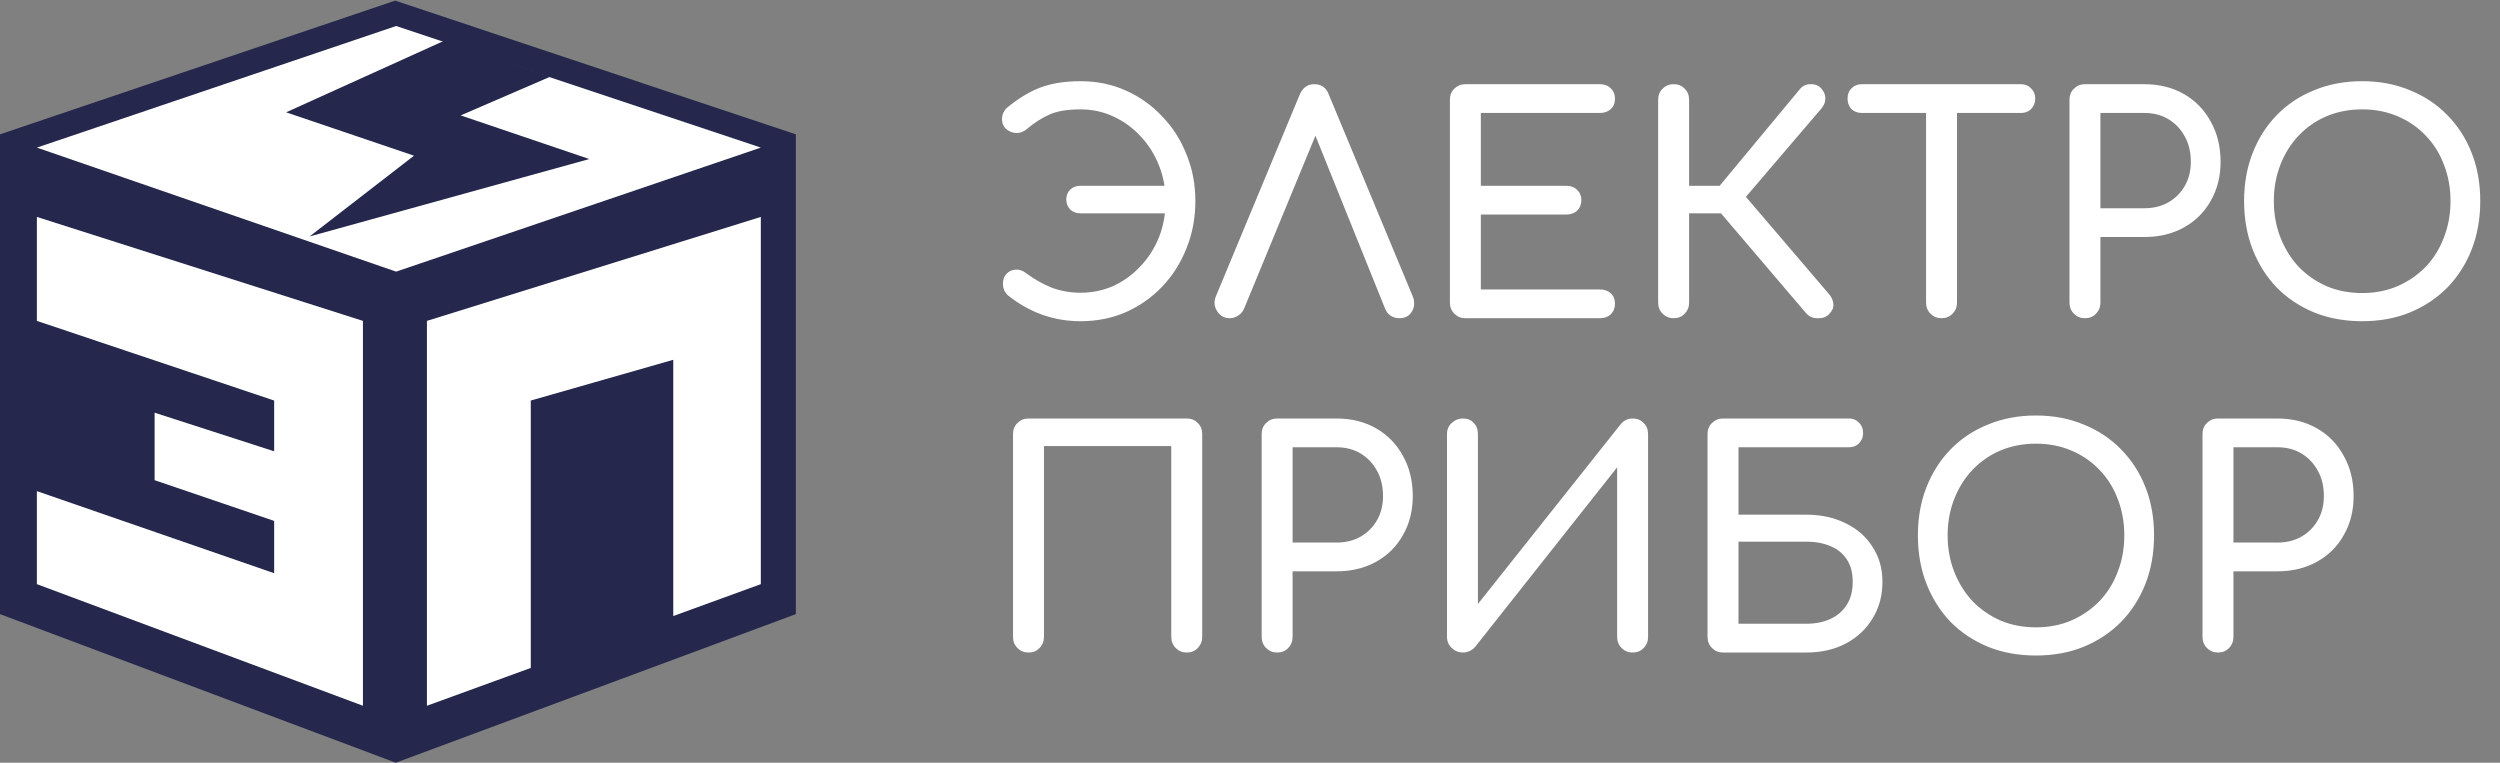 <?xml version="1.0" encoding="UTF-8"?> <svg xmlns="http://www.w3.org/2000/svg" width="708" height="216" viewBox="0 0 708 216" fill="none"><rect x="0" y="0" width="708" height="216" fill="#808080" stroke="none"/> <path d="M0 38.046L111.909 0.176L225.383 38.046V173.923L112.083 216L0 173.923V38.046Z" fill="#25274D"></path> <path d="M112.183 76.927L10.442 41.801L112.183 7.363L215.463 41.801L112.183 76.927Z" fill="white"></path> <path d="M102.779 199.87V90.875L10.442 61.431V90.875L77.642 113.432V127.809L43.786 116.875V135.988L77.642 147.525V162.333L10.442 139.088V165.433L102.779 199.87Z" fill="white"></path> <path d="M120.904 90.875V199.87L150.315 189.159V113.432L190.669 101.895V174.462L215.463 165.433V61.431L120.904 90.875Z" fill="white"></path> <path fill-rule="evenodd" clip-rule="evenodd" d="M125.744 11.562L155.766 21.747L130.46 32.683L166.887 45.04L87.676 66.963L117.242 44.091L81.027 31.806L125.744 11.562Z" fill="#25274D"></path> <path d="M306.011 90.966C302.192 90.966 298.542 90.343 295.061 89.099C291.635 87.854 288.406 86.016 285.373 83.583C284.924 83.13 284.587 82.65 284.363 82.141C284.138 81.575 284.026 81.009 284.026 80.443C284.026 79.199 284.363 78.237 285.036 77.558C285.71 76.823 286.553 76.427 287.564 76.37C288.574 76.257 289.557 76.568 290.512 77.304C292.87 79.057 295.313 80.443 297.84 81.462C300.423 82.424 303.147 82.904 306.011 82.904C309.325 82.904 312.441 82.254 315.361 80.953C318.282 79.595 320.837 77.728 323.027 75.352C325.273 72.976 327.014 70.232 328.25 67.121C329.485 63.953 330.103 60.558 330.103 56.938C330.103 53.374 329.485 50.036 328.25 46.925C327.014 43.757 325.273 40.985 323.027 38.609C320.837 36.233 318.282 34.366 315.361 33.008C312.441 31.651 309.325 30.972 306.011 30.972C302.361 30.972 299.441 31.453 297.251 32.414C295.061 33.376 292.899 34.762 290.765 36.572C289.81 37.364 288.771 37.732 287.648 37.675C286.581 37.562 285.654 37.166 284.868 36.487C284.138 35.752 283.773 34.847 283.773 33.772C283.773 33.263 283.829 32.839 283.941 32.499C284.054 32.103 284.222 31.735 284.447 31.396C284.671 31 285.008 30.632 285.458 30.293C288.659 27.691 291.804 25.824 294.892 24.692C298.037 23.561 301.743 22.995 306.011 22.995C310.616 22.995 314.884 23.872 318.815 25.626C322.746 27.379 326.172 29.812 329.092 32.923C332.068 35.978 334.371 39.571 335.999 43.7C337.684 47.773 338.526 52.186 338.526 56.938C338.526 61.746 337.684 66.216 335.999 70.345C334.371 74.475 332.068 78.096 329.092 81.207C326.172 84.262 322.746 86.666 318.815 88.42C314.884 90.117 310.616 90.966 306.011 90.966ZM305.927 60.417C304.804 60.417 303.849 60.049 303.063 59.314C302.333 58.522 301.968 57.588 301.968 56.514C301.968 55.382 302.333 54.449 303.063 53.713C303.849 52.978 304.804 52.61 305.927 52.61H334.315V60.417H305.927ZM348.281 90.117C346.709 90.117 345.502 89.438 344.66 88.081C343.818 86.723 343.733 85.28 344.407 83.753L368.076 26.814C368.919 24.834 370.297 23.844 372.205 23.844C374.227 23.844 375.602 24.834 376.333 26.814L400.086 83.922C400.706 85.506 400.622 86.949 399.836 88.25C399.105 89.495 397.925 90.117 396.296 90.117C395.453 90.117 394.639 89.891 393.852 89.438C393.124 88.929 392.588 88.25 392.254 87.402L371.195 35.13H373.889L352.326 87.402C351.932 88.307 351.344 88.986 350.557 89.438C349.826 89.891 349.068 90.117 348.281 90.117ZM414.991 90.117C413.755 90.117 412.718 89.693 411.876 88.844C411.033 87.996 410.612 86.949 410.612 85.704V28.256C410.612 26.955 411.033 25.909 411.876 25.116C412.718 24.268 413.755 23.844 414.991 23.844H453.068C454.359 23.844 455.396 24.24 456.183 25.032C456.97 25.767 457.363 26.757 457.363 28.002C457.363 29.19 456.97 30.151 456.183 30.887C455.396 31.622 454.359 31.99 453.068 31.99H419.373V52.61H443.548C444.839 52.61 445.876 53.006 446.663 53.798C447.45 54.534 447.843 55.495 447.843 56.683C447.843 57.871 447.45 58.861 446.663 59.653C445.876 60.389 444.839 60.757 443.548 60.757H419.373V81.971H453.068C454.359 81.971 455.396 82.339 456.183 83.074C456.97 83.809 457.363 84.771 457.363 85.959C457.363 87.204 456.97 88.222 456.183 89.014C455.396 89.749 454.359 90.117 453.068 90.117H414.991ZM517.943 89.014C517.157 89.806 516.092 90.174 514.745 90.117C513.394 90.117 512.329 89.664 511.542 88.759L483.911 56.344L509.69 25.286C510.477 24.325 511.487 23.844 512.722 23.844C514.014 23.787 515.051 24.211 515.838 25.116C516.624 26.022 516.99 26.983 516.934 28.002C516.934 28.963 516.541 29.897 515.754 30.802L494.441 55.75L517.943 83.244C518.73 84.149 519.151 85.111 519.207 86.129C519.322 87.091 518.901 88.052 517.943 89.014ZM473.974 90.117C472.738 90.117 471.697 89.693 470.855 88.844C470.012 87.996 469.591 86.949 469.591 85.704V28.256C469.591 26.955 470.012 25.909 470.855 25.116C471.697 24.268 472.738 23.844 473.974 23.844C475.265 23.844 476.302 24.268 477.089 25.116C477.931 25.909 478.353 26.955 478.353 28.256V52.61H492.168V60.417H478.353V85.704C478.353 86.949 477.931 87.996 477.089 88.844C476.302 89.693 475.265 90.117 473.974 90.117ZM549.842 90.117C548.606 90.117 547.569 89.693 546.726 88.844C545.884 87.996 545.463 86.949 545.463 85.704V23.844H554.224V85.704C554.224 86.949 553.803 87.996 552.961 88.844C552.118 89.693 551.077 90.117 549.842 90.117ZM527.269 31.99C526.089 31.99 525.107 31.622 524.32 30.887C523.589 30.095 523.224 29.105 523.224 27.917C523.224 26.729 523.589 25.767 524.32 25.032C525.107 24.24 526.089 23.844 527.269 23.844H572.335C573.515 23.844 574.469 24.24 575.2 25.032C575.983 25.767 576.376 26.729 576.376 27.917C576.376 29.105 575.983 30.095 575.2 30.887C574.469 31.622 573.515 31.99 572.335 31.99H527.269ZM590.456 90.117C589.22 90.117 588.183 89.693 587.341 88.844C586.498 87.996 586.077 86.949 586.077 85.704V28.256C586.077 26.955 586.498 25.909 587.341 25.116C588.183 24.268 589.22 23.844 590.456 23.844H607.303C611.515 23.844 615.25 24.777 618.508 26.644C621.763 28.511 624.29 31.113 626.089 34.451C627.941 37.732 628.867 41.522 628.867 45.822C628.867 49.951 627.941 53.629 626.089 56.853C624.29 60.078 621.763 62.595 618.508 64.405C615.25 66.216 611.515 67.121 607.303 67.121H594.835V85.704C594.835 86.949 594.414 87.996 593.571 88.844C592.785 89.693 591.747 90.117 590.456 90.117ZM594.835 58.974H607.303C609.886 58.974 612.159 58.409 614.126 57.277C616.092 56.146 617.634 54.59 618.759 52.61C619.883 50.63 620.443 48.367 620.443 45.822C620.443 43.106 619.883 40.73 618.759 38.694C617.634 36.601 616.092 34.96 614.126 33.772C612.159 32.584 609.886 31.99 607.303 31.99H594.835V58.974ZM668.966 90.966C664.027 90.966 659.505 90.145 655.405 88.505C651.308 86.808 647.768 84.46 644.792 81.462C641.871 78.407 639.598 74.814 637.969 70.685C636.34 66.498 635.526 61.916 635.526 56.938C635.526 51.96 636.34 47.406 637.969 43.276C639.598 39.146 641.871 35.582 644.792 32.584C647.768 29.529 651.308 27.181 655.405 25.541C659.505 23.844 664.027 22.995 668.966 22.995C673.909 22.995 678.403 23.844 682.444 25.541C686.544 27.181 690.084 29.529 693.06 32.584C696.036 35.582 698.337 39.146 699.966 43.276C701.595 47.406 702.41 51.96 702.41 56.938C702.41 61.916 701.595 66.498 699.966 70.685C698.337 74.814 696.036 78.407 693.06 81.462C690.084 84.46 686.544 86.808 682.444 88.505C678.403 90.145 673.909 90.966 668.966 90.966ZM668.966 82.989C672.617 82.989 675.959 82.339 678.991 81.037C682.082 79.68 684.748 77.841 686.993 75.522C689.242 73.146 690.954 70.374 692.131 67.206C693.367 64.038 693.986 60.615 693.986 56.938C693.986 53.261 693.367 49.838 692.131 46.67C690.954 43.502 689.242 40.759 686.993 38.439C684.748 36.063 682.082 34.225 678.991 32.923C675.959 31.622 672.617 30.972 668.966 30.972C665.318 30.972 661.949 31.622 658.858 32.923C655.826 34.225 653.187 36.063 650.942 38.439C648.749 40.759 647.037 43.502 645.801 46.67C644.569 49.838 643.949 53.261 643.949 56.938C643.949 60.615 644.569 64.038 645.801 67.206C647.037 70.374 648.749 73.146 650.942 75.522C653.187 77.841 655.826 79.68 658.858 81.037C661.949 82.339 665.318 82.989 668.966 82.989ZM291.27 184.792C290.035 184.792 288.996 184.368 288.153 183.52C287.311 182.671 286.89 181.624 286.89 180.38V122.932C286.89 121.63 287.311 120.584 288.153 119.792C288.996 118.943 290.035 118.519 291.27 118.519H336.084C337.375 118.519 338.414 118.943 339.2 119.792C340.043 120.584 340.464 121.63 340.464 122.932V180.38C340.464 181.624 340.043 182.671 339.2 183.52C338.414 184.368 337.375 184.792 336.084 184.792C334.848 184.792 333.809 184.368 332.967 183.52C332.124 182.671 331.703 181.624 331.703 180.38V126.326H295.65V180.38C295.65 181.624 295.229 182.671 294.387 183.52C293.6 184.368 292.562 184.792 291.27 184.792ZM361.686 184.792C360.45 184.792 359.413 184.368 358.57 183.52C357.728 182.671 357.307 181.624 357.307 180.38V122.932C357.307 121.63 357.728 120.584 358.57 119.792C359.413 118.943 360.45 118.519 361.686 118.519H378.533C382.745 118.519 386.48 119.452 389.738 121.319C392.992 123.186 395.519 125.788 397.319 129.126C399.171 132.407 400.097 136.198 400.097 140.497C400.097 144.627 399.171 148.304 397.319 151.528C395.519 154.753 392.992 157.27 389.738 159.081C386.48 160.891 382.745 161.796 378.533 161.796H366.065V180.38C366.065 181.624 365.643 182.671 364.801 183.52C364.018 184.368 362.977 184.792 361.686 184.792ZM366.065 153.65H378.533C381.116 153.65 383.392 153.084 385.355 151.953C387.322 150.821 388.867 149.266 389.988 147.286C391.113 145.305 391.673 143.043 391.673 140.497C391.673 137.782 391.113 135.406 389.988 133.369C388.867 131.276 387.322 129.635 385.355 128.447C383.392 127.259 381.116 126.665 378.533 126.665H366.065V153.65ZM414.337 184.792C413.101 184.792 412.036 184.368 411.138 183.52C410.236 182.671 409.787 181.624 409.787 180.38V122.932C409.787 121.63 410.236 120.584 411.138 119.792C412.036 118.943 413.101 118.519 414.337 118.519C415.628 118.519 416.641 118.943 417.368 119.792C418.155 120.584 418.548 121.63 418.548 122.932V171.046L458.982 120.131C459.88 119.057 461.004 118.519 462.351 118.519C463.643 118.519 464.683 118.943 465.47 119.792C466.312 120.584 466.734 121.63 466.734 122.932V180.38C466.734 181.624 466.312 182.671 465.47 183.52C464.683 184.368 463.643 184.792 462.351 184.792C461.115 184.792 460.078 184.368 459.236 183.52C458.393 182.671 457.972 181.624 457.972 180.38V132.351L417.706 183.265C417.313 183.718 416.808 184.085 416.192 184.368C415.572 184.651 414.956 184.792 414.337 184.792ZM487.956 184.792C486.724 184.792 485.683 184.368 484.841 183.52C483.998 182.671 483.577 181.624 483.577 180.38V122.932C483.577 121.63 483.998 120.584 484.841 119.792C485.683 118.943 486.724 118.519 487.956 118.519H523.673C524.797 118.519 525.723 118.915 526.454 119.707C527.241 120.442 527.634 121.433 527.634 122.677C527.634 123.809 527.241 124.77 526.454 125.562C525.723 126.297 524.797 126.665 523.673 126.665H492.339V145.758H511.542C515.754 145.758 519.489 146.578 522.747 148.219C526.005 149.803 528.532 152.038 530.328 154.923C532.18 157.751 533.109 161.032 533.109 164.766C533.109 168.67 532.18 172.12 530.328 175.119C528.532 178.117 526.005 180.493 522.747 182.247C519.489 183.944 515.754 184.792 511.542 184.792H487.956ZM492.339 176.646H511.542C514.128 176.646 516.401 176.193 518.368 175.288C520.331 174.383 521.877 173.054 523.001 171.3C524.122 169.547 524.686 167.368 524.686 164.766C524.686 162.164 524.122 160.043 523.001 158.402C521.877 156.705 520.331 155.46 518.368 154.668C516.401 153.82 514.128 153.395 511.542 153.395H492.339V176.646ZM576.588 185.641C571.646 185.641 567.124 184.821 563.027 183.18C558.927 181.483 555.387 179.135 552.411 176.137C549.49 173.082 547.217 169.49 545.588 165.36C543.959 161.174 543.145 156.591 543.145 151.613C543.145 146.635 543.959 142.081 545.588 137.951C547.217 133.822 549.49 130.258 552.411 127.259C555.387 124.204 558.927 121.857 563.027 120.216C567.124 118.519 571.646 117.67 576.588 117.67C581.531 117.67 586.021 118.519 590.066 120.216C594.167 121.857 597.703 124.204 600.679 127.259C603.655 130.258 605.96 133.822 607.585 137.951C609.214 142.081 610.029 146.635 610.029 151.613C610.029 156.591 609.214 161.174 607.585 165.36C605.96 169.49 603.655 173.082 600.679 176.137C597.703 179.135 594.167 181.483 590.066 183.18C586.021 184.821 581.531 185.641 576.588 185.641ZM576.588 177.664C580.236 177.664 583.578 177.014 586.613 175.713C589.701 174.355 592.367 172.517 594.616 170.197C596.861 167.821 598.573 165.049 599.753 161.881C600.989 158.713 601.605 155.291 601.605 151.613C601.605 147.936 600.989 144.514 599.753 141.346C598.573 138.177 596.861 135.434 594.616 133.114C592.367 130.738 589.701 128.9 586.613 127.599C583.578 126.297 580.236 125.647 576.588 125.647C572.937 125.647 569.568 126.297 566.48 127.599C563.448 128.9 560.806 130.738 558.561 133.114C556.372 135.434 554.659 138.177 553.424 141.346C552.188 144.514 551.568 147.936 551.568 151.613C551.568 155.291 552.188 158.713 553.424 161.881C554.659 165.049 556.372 167.821 558.561 170.197C560.806 172.517 563.448 174.355 566.48 175.713C569.568 177.014 572.937 177.664 576.588 177.664ZM628.132 184.792C626.897 184.792 625.856 184.368 625.014 183.52C624.171 182.671 623.75 181.624 623.75 180.38V122.932C623.75 121.63 624.171 120.584 625.014 119.792C625.856 118.943 626.897 118.519 628.132 118.519H644.98C649.191 118.519 652.926 119.452 656.181 121.319C659.439 123.186 661.966 125.788 663.762 129.126C665.617 132.407 666.543 136.198 666.543 140.497C666.543 144.627 665.617 148.304 663.762 151.528C661.966 154.753 659.439 157.27 656.181 159.081C652.926 160.891 649.191 161.796 644.98 161.796H632.511V180.38C632.511 181.624 632.09 182.671 631.248 183.52C630.461 184.368 629.424 184.792 628.132 184.792ZM632.511 153.65H644.98C647.562 153.65 649.835 153.084 651.802 151.953C653.769 150.821 655.311 149.266 656.435 147.286C657.559 145.305 658.12 143.043 658.12 140.497C658.12 137.782 657.559 135.406 656.435 133.369C655.311 131.276 653.769 129.635 651.802 128.447C649.835 127.259 647.562 126.665 644.98 126.665H632.511V153.65Z" fill="white"></path> </svg> 